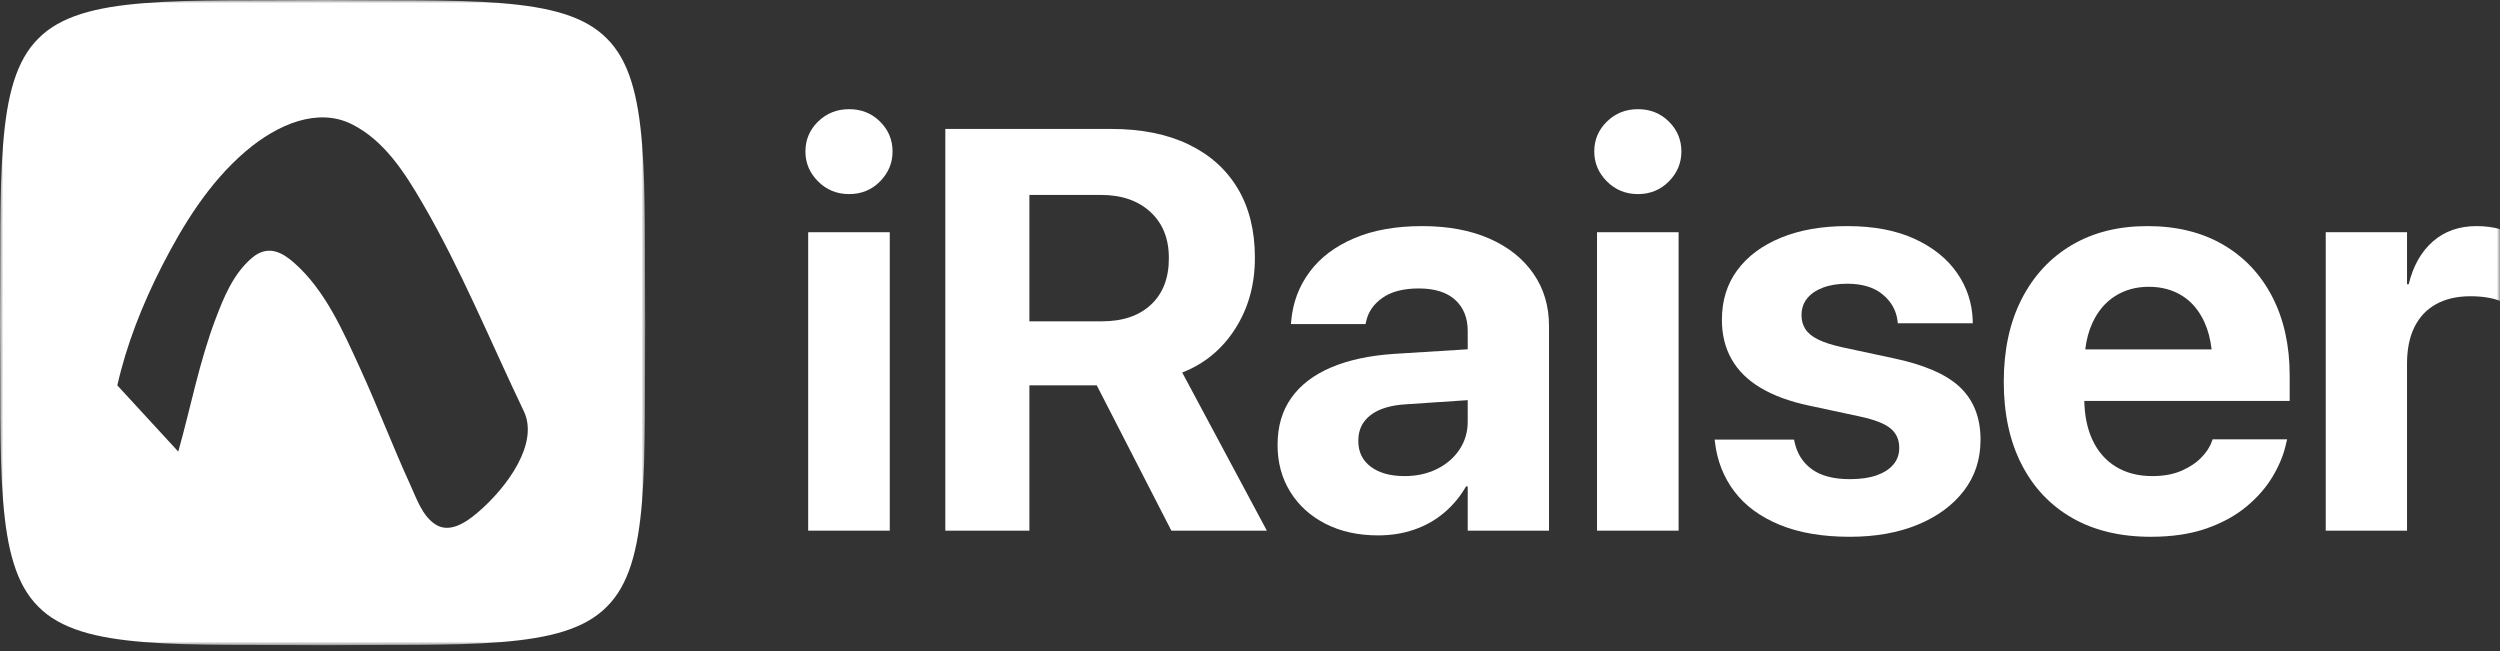 <svg width="380" height="99" viewBox="0 0 380 99" fill="none" xmlns="http://www.w3.org/2000/svg">
<rect x="0" y="0" width="380" height="99" fill="#333333" stroke="none"/>
<mask id="mask0_636_24" style="mask-type:luminance" maskUnits="userSpaceOnUse" x="0" y="0" width="99" height="99">
<path fill-rule="evenodd" clip-rule="evenodd" d="M0 3.05176e-05H98.069V98.069H0V3.05176e-05Z" fill="white"/>
</mask>
<g mask="url(#mask0_636_24)">
<path fill-rule="evenodd" clip-rule="evenodd" d="M72.616 77.896C70.64 79.582 68.286 81.019 66.228 79.737C64.205 78.476 63.308 75.751 62.364 73.694C59.713 67.893 57.433 61.89 54.783 56.09C52.166 50.39 49.461 44.125 44.692 39.936C43.047 38.499 40.828 37.043 38.285 39.207C35.439 41.649 34.036 45.17 32.835 48.3C30.265 55.031 29.011 61.863 27.095 68.642C24.013 65.29 20.924 61.931 17.835 58.579C19.204 52.468 21.625 46.283 24.647 40.381C27.79 34.25 31.709 27.816 37.3 23.034C42.237 18.811 48.342 16.316 53.474 18.879C58.425 21.354 61.548 26.298 64.185 30.824C70.087 40.948 74.545 51.901 79.624 62.511C81.937 67.354 77.169 74.004 72.616 77.896M97.597 21.961C97.004 14.474 95.601 9.173 92.228 5.841C88.896 2.469 83.595 1.066 76.109 0.472C68.703 -0.121 59.105 0.088 49.035 3.05176e-05C38.958 0.088 29.367 -0.121 21.961 0.472C14.475 1.066 9.173 2.469 5.841 5.841C2.469 9.173 1.066 14.474 0.472 21.961C-0.121 29.367 0.088 38.965 0 49.035C0.095 59.105 -0.121 68.703 0.472 76.108C1.066 83.595 2.469 88.896 5.841 92.229C9.173 95.601 14.475 97.004 21.961 97.597C29.367 98.191 38.965 97.982 49.035 98.07C59.105 97.975 68.703 98.191 76.109 97.597C83.595 97.004 88.896 95.601 92.228 92.229C95.601 88.896 97.004 83.595 97.597 76.108C98.191 68.703 97.982 59.105 98.07 49.035C97.975 38.965 98.191 29.367 97.597 21.961" fill="white"/>
</g>
<path fill-rule="evenodd" clip-rule="evenodd" d="M129.067 16.595C127.205 16.595 125.632 17.223 124.349 18.477C123.065 19.733 122.424 21.249 122.424 23.027C122.424 24.776 123.065 26.292 124.349 27.575C125.632 28.86 127.205 29.501 129.067 29.501C130.929 29.501 132.495 28.86 133.764 27.575C135.033 26.292 135.668 24.776 135.668 23.027C135.668 21.249 135.033 19.733 133.764 18.477C132.495 17.223 130.929 16.595 129.067 16.595" fill="white"/>
<mask id="mask1_636_24" style="mask-type:luminance" maskUnits="userSpaceOnUse" x="0" y="0" width="380" height="99">
<path fill-rule="evenodd" clip-rule="evenodd" d="M0 98.07H380V0H0V98.07Z" fill="white"/>
</mask>
<g mask="url(#mask1_636_24)">
<path fill-rule="evenodd" clip-rule="evenodd" d="M122.845 80.66H135.243V35.298H122.845V80.66Z" fill="white"/>
<path fill-rule="evenodd" clip-rule="evenodd" d="M177.666 39.276C177.666 42.266 176.763 44.607 174.958 46.3C173.152 47.993 170.669 48.839 167.511 48.839H156.466V29.628H167.341C170.472 29.628 172.976 30.488 174.852 32.209C176.728 33.93 177.666 36.257 177.666 39.191V39.276ZM187.759 49.96C189.748 46.843 190.742 43.268 190.742 39.233V39.148C190.742 35.059 189.875 31.56 188.139 28.655C186.405 25.749 183.908 23.513 180.65 21.948C177.392 20.382 173.477 19.599 168.907 19.599H143.688V80.659H156.467V58.571H166.072H166.39H166.707L178.047 80.659H192.561L179.698 56.624C183.083 55.299 185.77 53.078 187.759 49.96V49.96Z" fill="white"/>
<path fill-rule="evenodd" clip-rule="evenodd" d="M221.845 68.325C221.013 69.581 219.87 70.567 218.418 71.287C216.965 72.007 215.321 72.366 213.488 72.366C211.343 72.366 209.637 71.894 208.368 70.948C207.098 70.004 206.464 68.699 206.464 67.034V66.95C206.464 65.342 207.084 64.058 208.326 63.099C209.567 62.14 211.372 61.59 213.742 61.449L223.093 60.823V64.115C223.093 65.666 222.677 67.07 221.845 68.325M226.352 36.25C223.474 34.995 220.074 34.367 216.154 34.367C212.177 34.367 208.741 34.981 205.85 36.208C202.958 37.435 200.702 39.135 199.08 41.307C197.457 43.479 196.52 45.962 196.266 48.754L196.223 49.262H207.564L207.648 48.881C207.959 47.415 208.791 46.209 210.145 45.263C211.499 44.318 213.332 43.845 215.646 43.845C218.072 43.845 219.92 44.424 221.189 45.581C222.459 46.737 223.093 48.317 223.093 50.32V53.092L211.88 53.79C208.128 54.043 204.933 54.735 202.296 55.863C199.658 56.992 197.648 58.536 196.266 60.497C194.883 62.458 194.192 64.82 194.192 67.584V67.669C194.192 70.321 194.833 72.683 196.118 74.757C197.401 76.83 199.192 78.453 201.492 79.623C203.79 80.793 206.449 81.379 209.468 81.379C211.442 81.379 213.283 81.083 214.99 80.49C216.697 79.898 218.213 79.038 219.539 77.909C220.865 76.782 221.965 75.455 222.839 73.932H223.093V80.66H235.45V49.558C235.45 46.511 234.652 43.845 233.059 41.56C231.465 39.276 229.229 37.506 226.352 36.25" fill="white"/>
<path fill-rule="evenodd" clip-rule="evenodd" d="M242.749 80.66H255.147V35.298H242.749V80.66Z" fill="white"/>
<path fill-rule="evenodd" clip-rule="evenodd" d="M248.97 16.595C247.108 16.595 245.536 17.223 244.252 18.477C242.969 19.733 242.327 21.249 242.327 23.027C242.327 24.776 242.969 26.292 244.252 27.575C245.536 28.86 247.108 29.501 248.97 29.501C250.832 29.501 252.398 28.86 253.668 27.575C254.937 26.292 255.572 24.776 255.572 23.027C255.572 21.249 254.937 19.733 253.668 18.477C252.398 17.223 250.832 16.595 248.97 16.595" fill="white"/>
<path fill-rule="evenodd" clip-rule="evenodd" d="M287.668 54.424L279.967 52.774C278.444 52.436 277.23 52.041 276.328 51.589C275.424 51.138 274.783 50.609 274.402 50.002C274.022 49.396 273.831 48.712 273.831 47.95V47.908C273.831 46.921 274.113 46.075 274.677 45.369C275.241 44.664 276.045 44.114 277.09 43.719C278.133 43.324 279.36 43.126 280.771 43.126C283.056 43.126 284.854 43.67 286.166 44.756C287.478 45.842 288.232 47.189 288.43 48.797L288.472 49.135H299.855V48.712C299.77 46.06 298.973 43.649 297.464 41.476C295.955 39.304 293.796 37.577 290.99 36.292C288.182 35.009 284.776 34.367 280.771 34.367C276.934 34.367 273.584 34.953 270.721 36.123C267.858 37.294 265.643 38.937 264.077 41.053C262.512 43.169 261.73 45.68 261.73 48.585V48.627C261.73 50.885 262.223 52.88 263.21 54.615C264.197 56.35 265.678 57.803 267.653 58.974C269.627 60.145 272.082 61.04 275.016 61.66L282.718 63.311C284.946 63.791 286.497 64.397 287.372 65.13C288.246 65.864 288.683 66.837 288.683 68.05V68.092C288.683 69.08 288.38 69.926 287.774 70.631C287.167 71.337 286.314 71.879 285.214 72.26C284.113 72.641 282.774 72.832 281.194 72.832C278.74 72.832 276.821 72.338 275.439 71.35C274.057 70.363 273.168 68.981 272.773 67.203L272.689 66.823H260.629L260.671 67.203C261.01 70.053 261.997 72.556 263.633 74.715C265.269 76.873 267.562 78.558 270.509 79.771C273.457 80.984 277.019 81.591 281.194 81.591C285.087 81.591 288.521 80.977 291.498 79.75C294.474 78.523 296.809 76.809 298.501 74.609C300.194 72.408 301.04 69.827 301.04 66.865V66.823C301.04 63.495 300.003 60.842 297.93 58.867C295.856 56.894 292.435 55.412 287.668 54.424" fill="white"/>
<path fill-rule="evenodd" clip-rule="evenodd" d="M321.521 44.988C323.002 44.057 324.701 43.592 326.62 43.592C328.538 43.592 330.223 44.043 331.676 44.946C333.129 45.849 334.265 47.196 335.083 48.987C335.624 50.172 335.983 51.551 336.166 53.113H316.955C317.143 51.594 317.506 50.245 318.051 49.071C318.883 47.281 320.04 45.919 321.521 44.988M337.897 37.181C334.667 35.305 330.837 34.367 326.409 34.367C321.98 34.367 318.136 35.334 314.878 37.266C311.62 39.198 309.088 41.935 307.283 45.475C305.477 49.015 304.574 53.197 304.574 58.021V58.063C304.574 62.888 305.477 67.063 307.283 70.589C309.088 74.116 311.655 76.83 314.984 78.734C318.312 80.639 322.29 81.591 326.917 81.591C330.161 81.591 332.989 81.168 335.401 80.322C337.813 79.475 339.858 78.347 341.537 76.936C343.215 75.526 344.548 73.974 345.536 72.281C346.523 70.589 347.186 68.911 347.524 67.246L347.651 66.781H336.311L336.226 67.034C335.944 67.881 335.408 68.713 334.618 69.531C333.828 70.349 332.812 71.026 331.571 71.562C330.33 72.098 328.863 72.366 327.171 72.366C325.027 72.366 323.179 71.894 321.627 70.948C320.076 70.004 318.883 68.642 318.052 66.865C317.273 65.201 316.863 63.224 316.813 60.941H348.032V57.09C348.032 52.52 347.15 48.529 345.387 45.115C343.624 41.702 341.127 39.058 337.897 37.181" fill="white"/>
<path fill-rule="evenodd" clip-rule="evenodd" d="M376.447 34.367C373.795 34.367 371.58 35.144 369.803 36.694C368.026 38.246 366.798 40.418 366.122 43.211H365.868V35.298H353.512V80.66H365.868V55.27C365.868 53.07 366.249 51.209 367.01 49.685C367.772 48.162 368.872 47.005 370.311 46.215C371.75 45.426 373.484 45.03 375.515 45.03C376.418 45.03 377.265 45.094 378.054 45.221C378.844 45.348 379.493 45.525 380.001 45.75V34.832C379.55 34.691 379.013 34.579 378.393 34.494C377.772 34.409 377.123 34.367 376.447 34.367Z" fill="white"/>
</g>
</svg>
